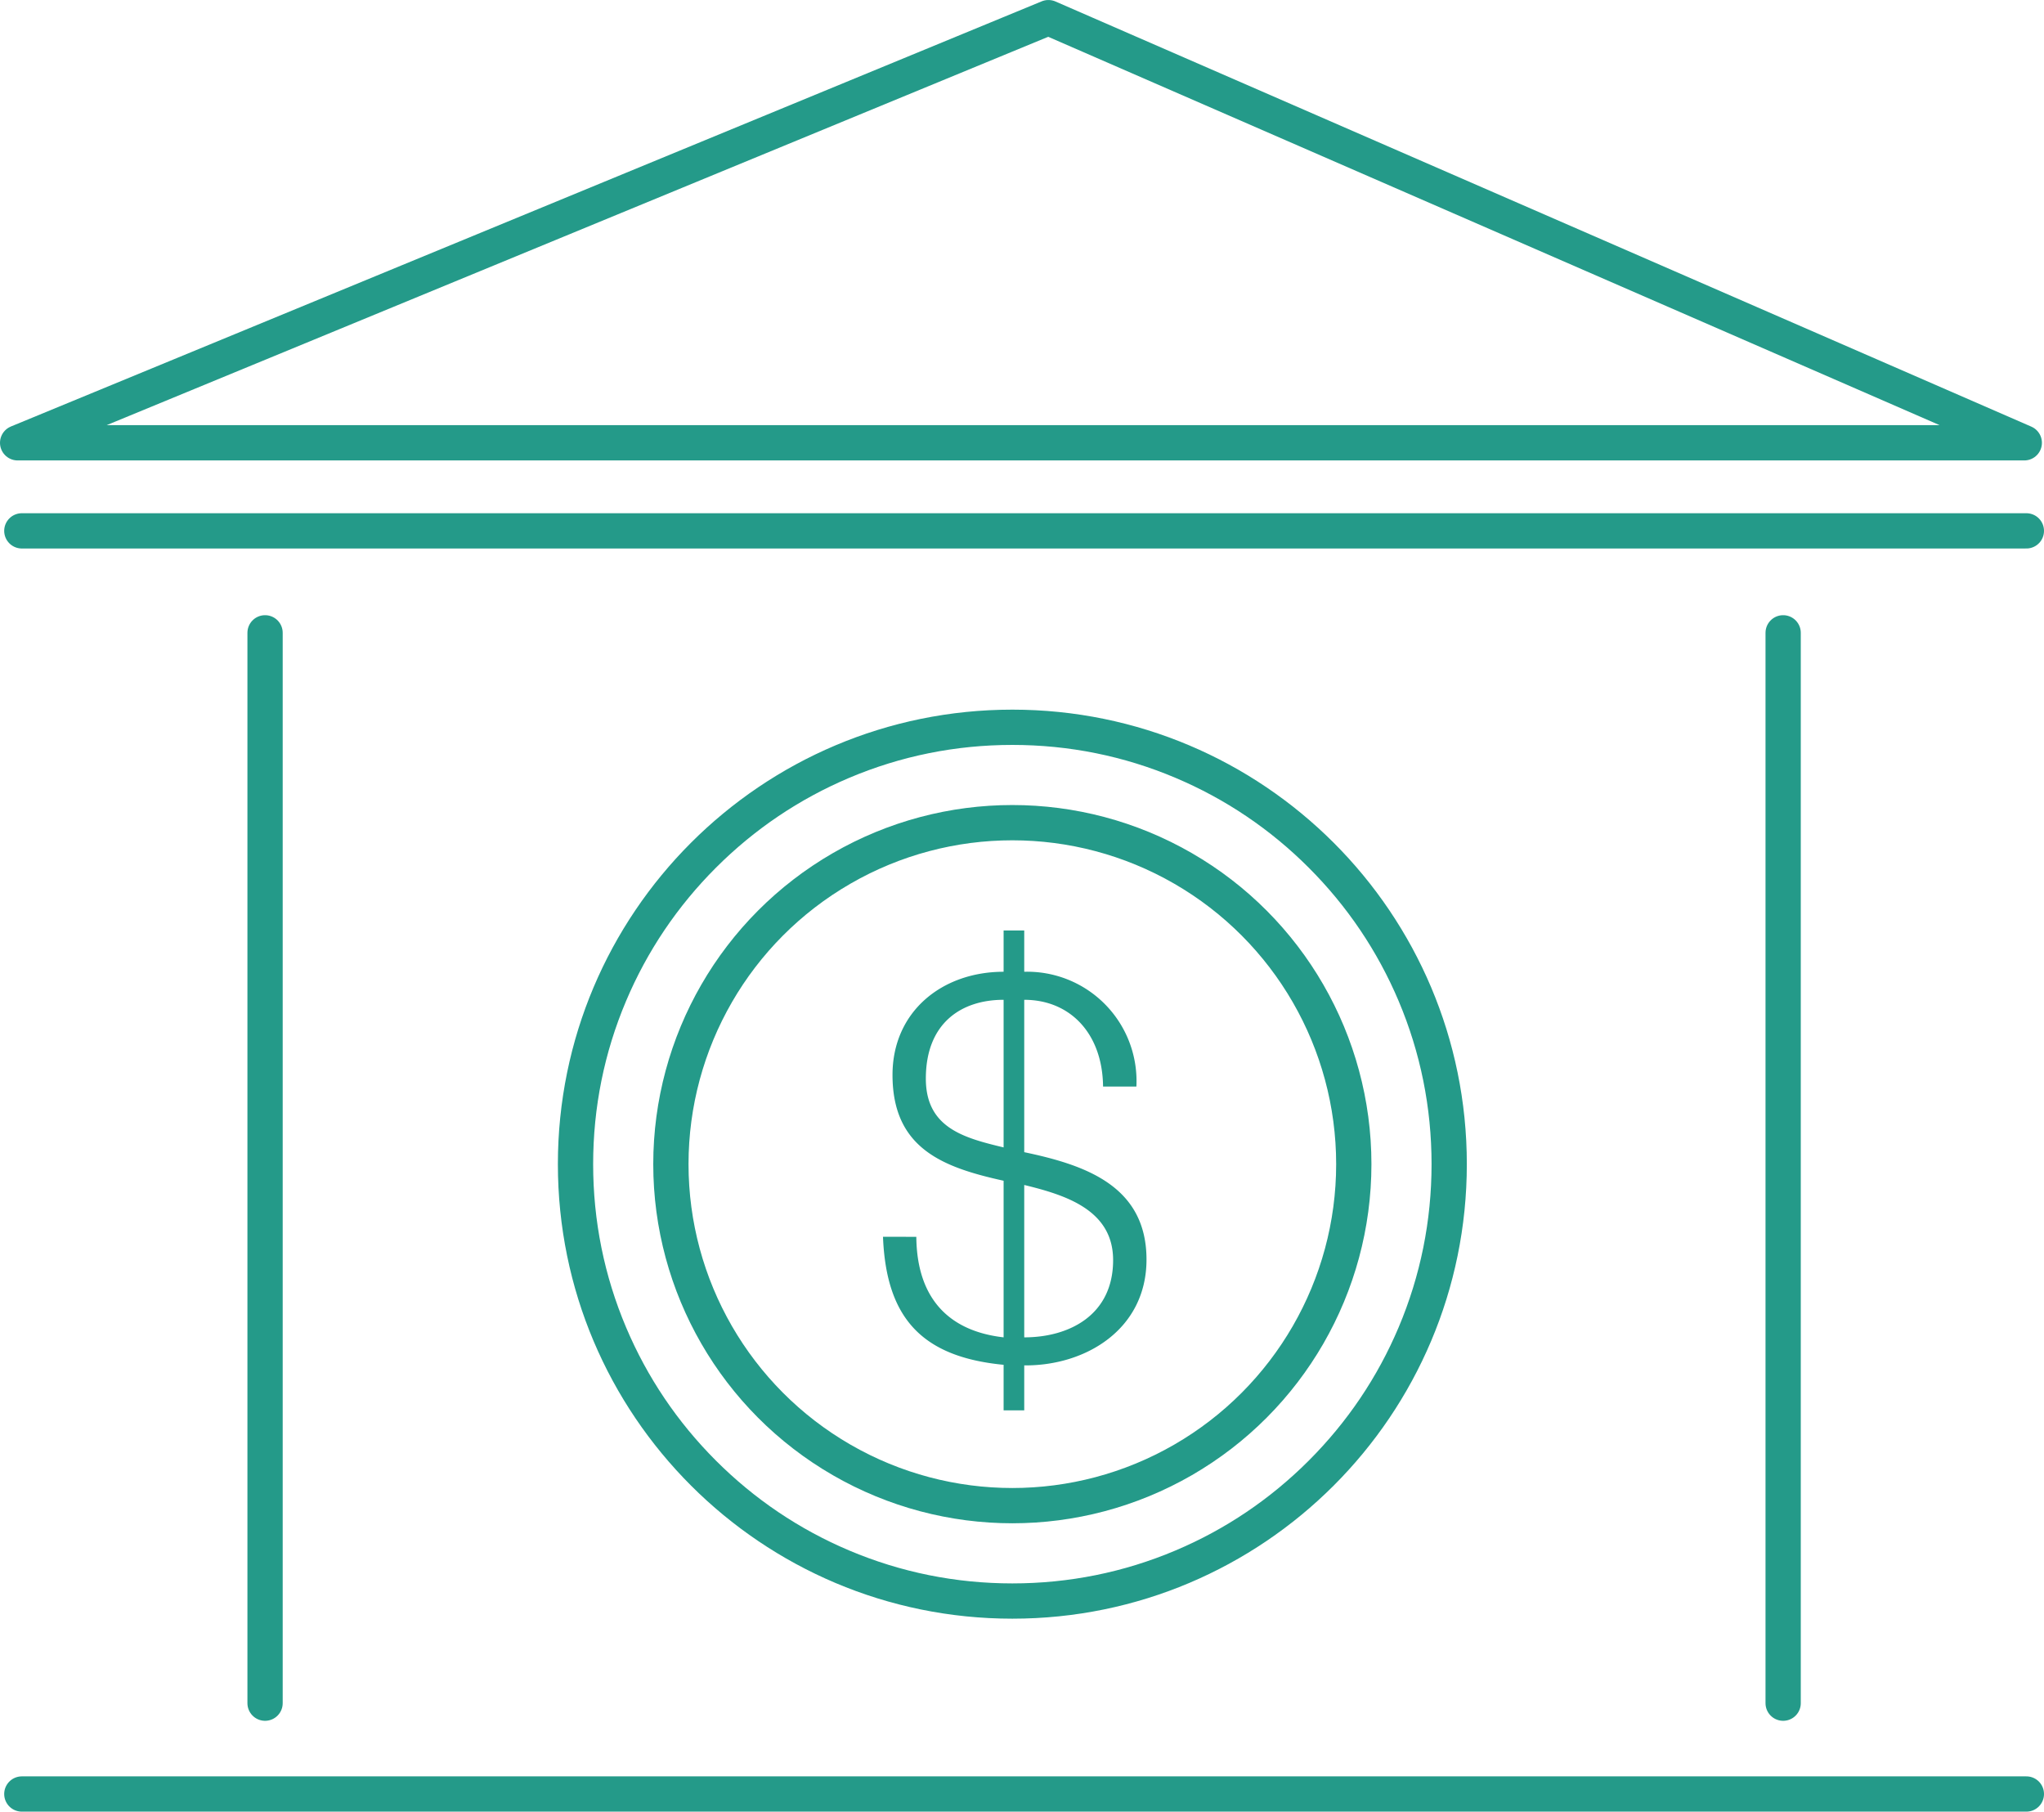 <svg xmlns="http://www.w3.org/2000/svg" width="173.869" height="154.087" viewBox="0 0 173.869 154.087"><g transform="translate(-120.73 -4338.413)"><g transform="translate(5.23 184.913)"><g transform="translate(162.955 4213.858)"><g transform="translate(0 0)"><g transform="translate(0)" fill="none"><path d="M38.659,0A38.659,38.659,0,1,1,0,38.659,38.659,38.659,0,0,1,38.659,0Z" stroke="none"></path><path d="M 38.659 3 C 33.844 3 29.174 3.942 24.78 5.801 C 20.534 7.597 16.72 10.168 13.444 13.444 C 10.168 16.72 7.597 20.534 5.801 24.78 C 3.942 29.174 3 33.844 3 38.659 C 3 43.474 3.942 48.144 5.801 52.538 C 7.597 56.784 10.168 60.597 13.444 63.873 C 16.72 67.149 20.534 69.721 24.78 71.516 C 29.174 73.375 33.844 74.317 38.659 74.317 C 43.474 74.317 48.144 73.375 52.538 71.516 C 56.784 69.721 60.598 67.149 63.873 63.873 C 67.149 60.597 69.721 56.784 71.517 52.538 C 73.375 48.144 74.318 43.474 74.318 38.659 C 74.318 33.844 73.375 29.174 71.517 24.78 C 69.721 20.534 67.149 16.72 63.873 13.444 C 60.598 10.168 56.784 7.597 52.538 5.801 C 48.144 3.942 43.474 3 38.659 3 M 38.659 -7.62939453125e-06 C 60.009 -7.62939453125e-06 77.318 17.308 77.318 38.659 C 77.318 60.009 60.009 77.317 38.659 77.317 C 17.308 77.317 0 60.009 0 38.659 C 0 17.308 17.308 -7.62939453125e-06 38.659 -7.62939453125e-06 Z" stroke="none" fill="#249a89"></path></g><g transform="translate(8.113 8.113)" fill="none" stroke="#249a89" stroke-width="3"><ellipse cx="30.545" cy="30.545" rx="30.545" ry="30.545" stroke="none"></ellipse><ellipse cx="30.545" cy="30.545" rx="29.045" ry="29.045" fill="none"></ellipse></g></g><path d="M13.32,29.33c3.51.855,7.56,2.115,7.56,6.39,0,4.68-3.735,6.57-7.56,6.57Zm-1.755-3.195c-3.375-.81-6.615-1.665-6.615-5.85,0-4.725,3.015-6.705,6.615-6.705Zm-10.26,7.6c.27,6.84,3.24,10.215,10.26,10.89V48.5H13.32V44.675c5.265.045,10.4-3.1,10.4-9,0-6.3-5.265-8.055-10.4-9.135V13.58c3.915,0,6.66,2.88,6.705,7.38H22.86a9.3,9.3,0,0,0-9.54-9.765V7.685H11.565v3.51c-5.22,0-9.45,3.375-9.45,8.775,0,6.3,4.365,7.875,9.45,9V42.29c-4.725-.54-7.38-3.375-7.425-8.55Z" transform="translate(26.35 11.099)" fill="#249a89"></path></g><line y2="91.037" transform="translate(138.047 4207.324)" fill="none" stroke="#249a89" stroke-linecap="round" stroke-width="3"></line><line y2="91.037" transform="translate(267.18 4207.324)" fill="none" stroke="#249a89" stroke-linecap="round" stroke-width="3"></line><path d="M-24473-735.492l87.682-36.161,83.01,36.161Z" transform="translate(24590 4926.654)" fill="none" stroke="#249a89" stroke-linecap="round" stroke-linejoin="round" stroke-width="3"></path><line x2="170.512" transform="translate(117.357 4198.652)" fill="none" stroke="#249a89" stroke-linecap="round" stroke-width="3"></line><line x2="170.512" transform="translate(117.357 4306.087)" fill="none" stroke="#249a89" stroke-linecap="round" stroke-width="3"></line></g></g></svg>